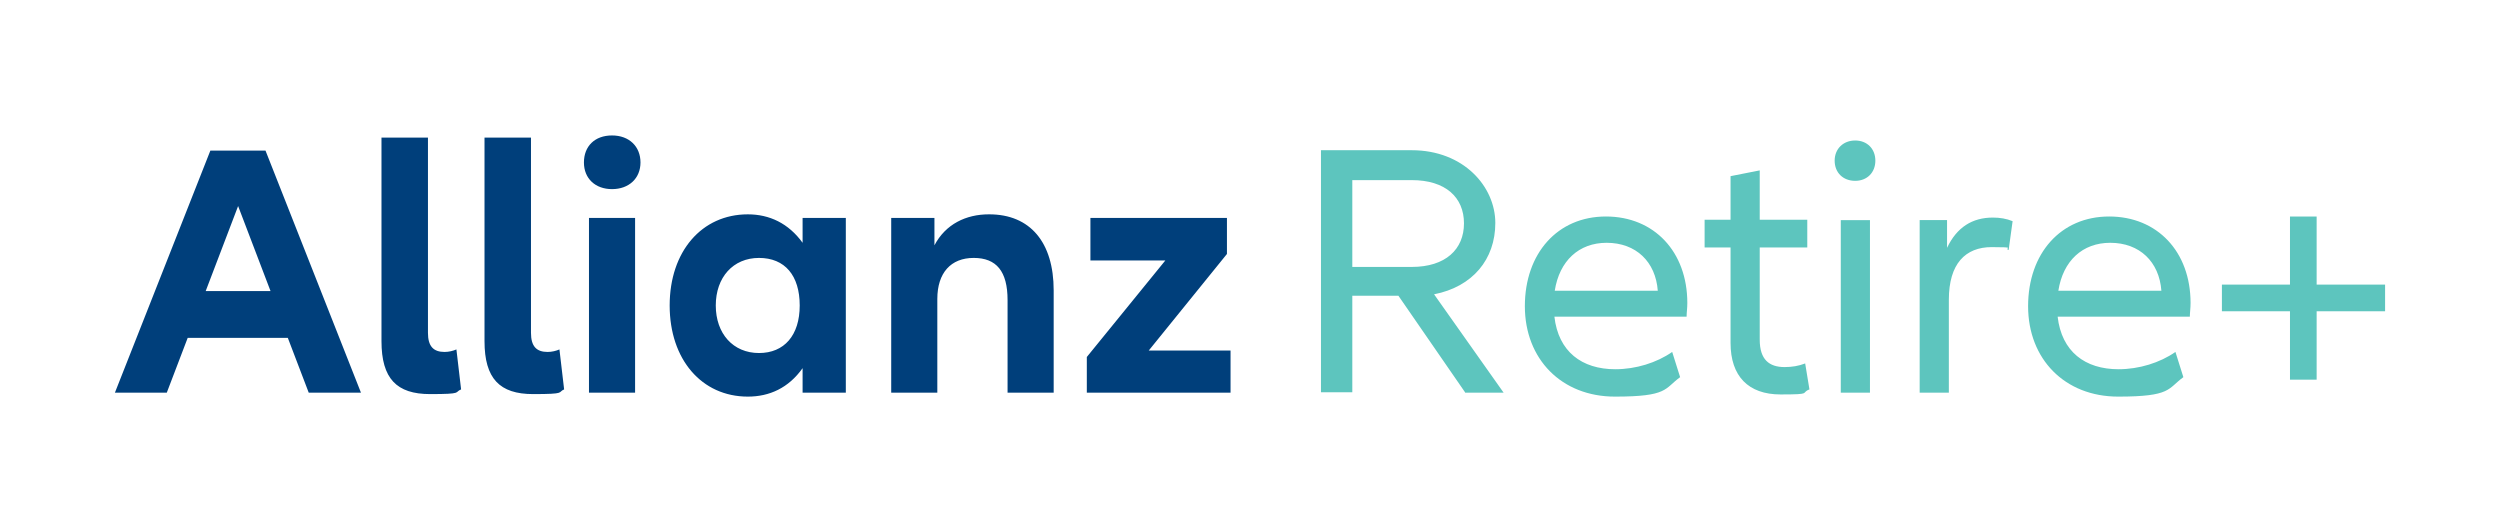 <?xml version="1.0" encoding="UTF-8"?>
<svg id="Layer_1" xmlns="http://www.w3.org/2000/svg" version="1.1" viewBox="0 0 694 147.8">
  <!-- Generator: Adobe Illustrator 29.1.0, SVG Export Plug-In . SVG Version: 2.1.0 Build 142)  -->
  <defs>
    <style>
      .st0 {
        fill: #5dc5be;
      }

      .st1 {
        fill: #003f7b;
      }
    </style>
  </defs>
  <path class="st0" d="M662.1,79h-19v-18.9h-7.4v18.9h-18.9v7.4h18.9v19h7.4v-19h19v-7.4ZM585.8,67.4c8.2,0,13.6,5.3,14.2,13.3h-28.6c1.3-8.3,6.7-13.3,14.4-13.3M608.1,84.1c0-14.2-9.2-24-22.6-24s-22.5,10.2-22.5,24.9,10.2,25.1,25,25.1,13.7-2.2,18.1-5.4l-2.2-7c-4.3,3-10.1,4.8-15.8,4.8-9.3,0-15.8-4.9-16.9-14.6h36.7c0-1.1.2-2.3.2-3.8M553.2,60.4c-5.7,0-10,2.7-12.7,8.4v-7.7h-7.6v47.9h8.1v-25.8c0-10,4.6-14.6,11.9-14.6s3.2.3,4.7.8l1.1-8c-1.7-.7-3.5-1-5.5-1M511,109h8.1v-47.9h-8.1v47.9ZM515,50.2c3.3,0,5.6-2.3,5.6-5.6s-2.3-5.6-5.6-5.6-5.7,2.3-5.7,5.6,2.3,5.6,5.7,5.6M501.1,100.9c-1.8.7-3.7,1-5.7,1-4.3,0-6.9-2.1-6.9-7.6v-25.6h13.2v-7.7h-13.2v-13.7l-8.1,1.6v12.1h-7.2v7.7h7.2v26.5c0,9.2,4.9,14.3,13.9,14.3s5.4-.4,8-1.4l-1.2-7.3ZM446,67.4c8.2,0,13.6,5.3,14.2,13.3h-28.6c1.3-8.3,6.7-13.3,14.4-13.3M468.4,84.1c0-14.2-9.2-24-22.6-24s-22.5,10.2-22.5,24.9,10.2,25.1,25,25.1,13.7-2.2,18.1-5.4l-2.2-7c-4.3,3-10.1,4.8-15.8,4.8-9.3,0-15.8-4.9-16.9-14.6h36.7c0-1.1.2-2.3.2-3.8M375.4,50h16.5c9.4,0,14.5,4.8,14.5,12s-5.1,12.1-14.5,12.1h-16.5v-24.1ZM406.7,109h10.7l-19.3-27.3c10.7-2.1,17-9.7,17-19.8s-8.8-20.2-23.2-20.2h-25.2v67.2h8.7v-26.8h12.8l18.5,26.8Z"/>
  <path class="st1" d="M318.9,97.3l21.7-26.8v-10h-37.9v11.8h20.8l-21.8,26.8v9.9h39.9v-11.7h-22.7ZM274.5,59.5c-6.3,0-12,2.7-15.1,8.6v-7.6h-12v48.5h12.8v-26c0-7.3,3.8-11.4,10.1-11.4s9.4,3.7,9.4,11.7v25.7h12.8v-28.4c0-13.3-6.5-21.1-17.9-21.1M210.7,98c-7.2,0-12-5.4-12-13.2s4.8-13.2,12-13.2,11.3,4.9,11.3,13.2-4.3,13.2-11.3,13.2M207.6,110.1c6,0,11.3-2.4,15.2-7.9v6.8h12v-48.5h-12v6.9c-3.9-5.4-9.2-7.9-15.2-7.9-12.8,0-21.7,10.3-21.7,25.3s8.9,25.3,21.7,25.3M163.5,109h12.8v-48.5h-12.8v48.5ZM169.9,52.5c4.7,0,7.9-3,7.9-7.4s-3.1-7.5-7.9-7.5-7.8,3-7.8,7.5,3.2,7.4,7.8,7.4M134.5,38.2v56.5c0,10.4,4.2,14.7,13.5,14.7s6.7-.5,8.6-1.3l-1.3-11.1c-.9.4-2.1.7-3.3.7-3.1,0-4.6-1.6-4.6-5.3v-54.2h-12.8ZM105.9,38.2v56.5c0,10.4,4.2,14.7,13.5,14.7s6.6-.5,8.6-1.3l-1.3-11.1c-.9.4-2.1.7-3.3.7-3.1,0-4.6-1.6-4.6-5.3v-54.2h-12.8ZM57.1,80.8l9-23.6,9,23.6h-17.9ZM85.8,109h14.4l-26.5-67.2h-15.3l-26.5,67.2h14.4l5.8-15.2h27.8l5.8,15.2Z"/>
</svg>